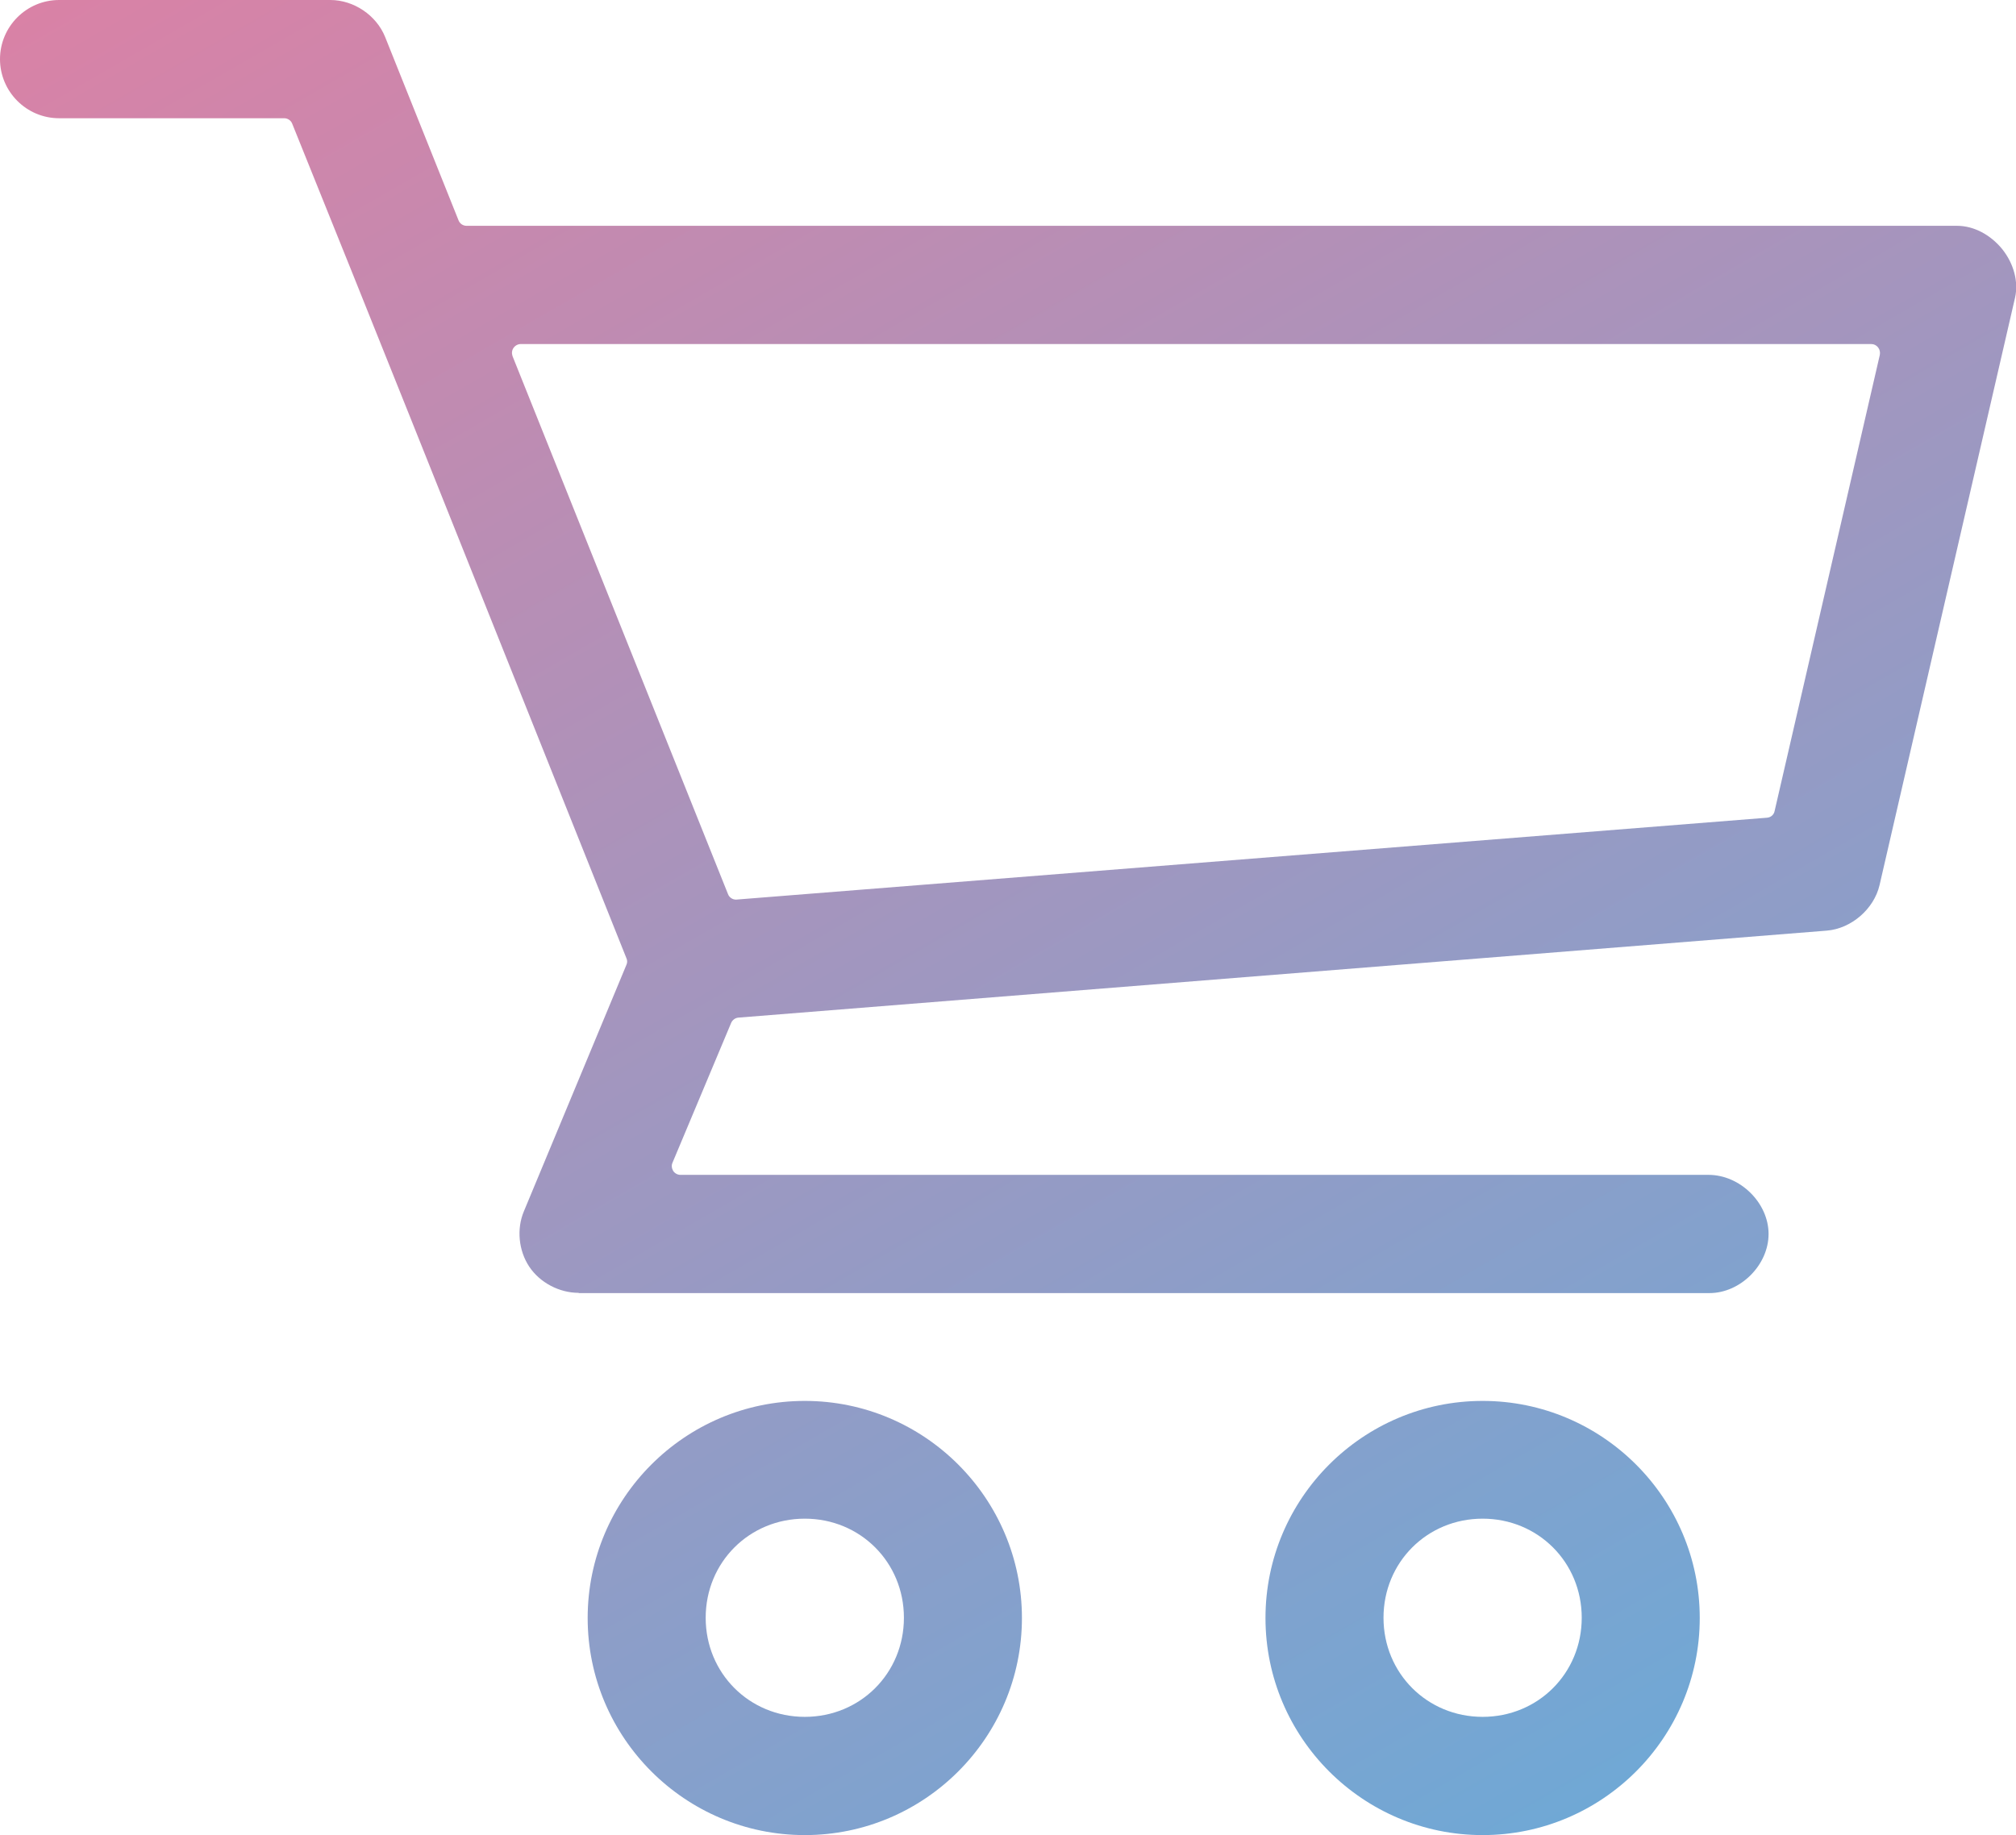 <?xml version="1.0" encoding="utf-8"?>
<!-- Generator: Adobe Illustrator 25.2.1, SVG Export Plug-In . SVG Version: 6.00 Build 0)  -->
<svg version="1.1" id="Layer_1" xmlns="http://www.w3.org/2000/svg" xmlns:xlink="http://www.w3.org/1999/xlink" x="0px" y="0px"
	 width="83.19px" height="75.74px" viewBox="0 0 83.19 75.74" style="enable-background:new 0 0 83.19 75.74;" xml:space="preserve"
	>
<style type="text/css">
	.st0{fill:url(#SVGID_1_);}
</style>
<linearGradient id="SVGID_1_" gradientUnits="userSpaceOnUse" x1="23.328" y1="-12.438" x2="71.571" y2="71.121">
	<stop  offset="0" style="stop-color:#D982A6"/>
	<stop  offset="1" style="stop-color:#70A8D5"/>
</linearGradient>
<path class="st0" d="M61.18,75.74c-4.94,0-8.96-4.02-8.96-8.96c0-4.94,4.02-8.96,8.96-8.96s8.96,4.02,8.96,8.96
	C70.14,71.72,66.12,75.74,61.18,75.74z M61.18,62.68c-2.29,0-4.09,1.8-4.09,4.09c0,2.29,1.8,4.09,4.09,4.09s4.09-1.8,4.09-4.09
	C65.27,64.48,63.47,62.68,61.18,62.68z M33.21,75.74c-4.94,0-8.96-4.02-8.96-8.96c0-4.94,4.02-8.96,8.96-8.96s8.96,4.02,8.96,8.96
	C42.17,71.72,38.15,75.74,33.21,75.74z M33.21,62.68c-2.29,0-4.09,1.8-4.09,4.09c0,2.29,1.8,4.09,4.09,4.09s4.09-1.8,4.09-4.09
	C37.3,64.48,35.5,62.68,33.21,62.68z M23.88,53.36c-0.8,0-1.6-0.42-2.04-1.08c-0.44-0.66-0.53-1.56-0.22-2.29l4.23-10.17
	c0.04-0.09,0.04-0.18,0-0.27l-4.02-10.06c-3.25-8.13-6.49-16.26-9.77-24.38c-0.05-0.14-0.19-0.23-0.33-0.23H2.44
	C1.09,4.88,0,3.78,0,2.44S1.09,0,2.44,0l11.19,0c0.97,0,1.9,0.63,2.26,1.52l3.03,7.57c0.05,0.14,0.19,0.23,0.33,0.23h61.51
	c0.68,0,1.37,0.36,1.86,0.96c0.48,0.6,0.68,1.35,0.53,2.01l-5.59,24.24c-0.23,0.99-1.17,1.8-2.18,1.88L30.47,42
	c-0.13,0.01-0.25,0.1-0.3,0.22l-2.42,5.77c-0.05,0.11-0.03,0.24,0.03,0.34c0.07,0.1,0.18,0.16,0.3,0.16H70.5
	c1.31,0,2.48,1.16,2.48,2.44c0,1.28-1.16,2.44-2.44,2.44H23.88z M21.49,14.2c-0.12,0-0.23,0.06-0.3,0.16
	c-0.07,0.1-0.08,0.22-0.04,0.34l8.89,22.2c0.05,0.14,0.19,0.23,0.33,0.23c0.01,0,42.54-3.38,42.54-3.38
	c0.16-0.01,0.29-0.12,0.32-0.28l4.34-18.82c0.02-0.11,0-0.22-0.07-0.31c-0.07-0.09-0.17-0.14-0.28-0.14H21.49z"/>
</svg>
